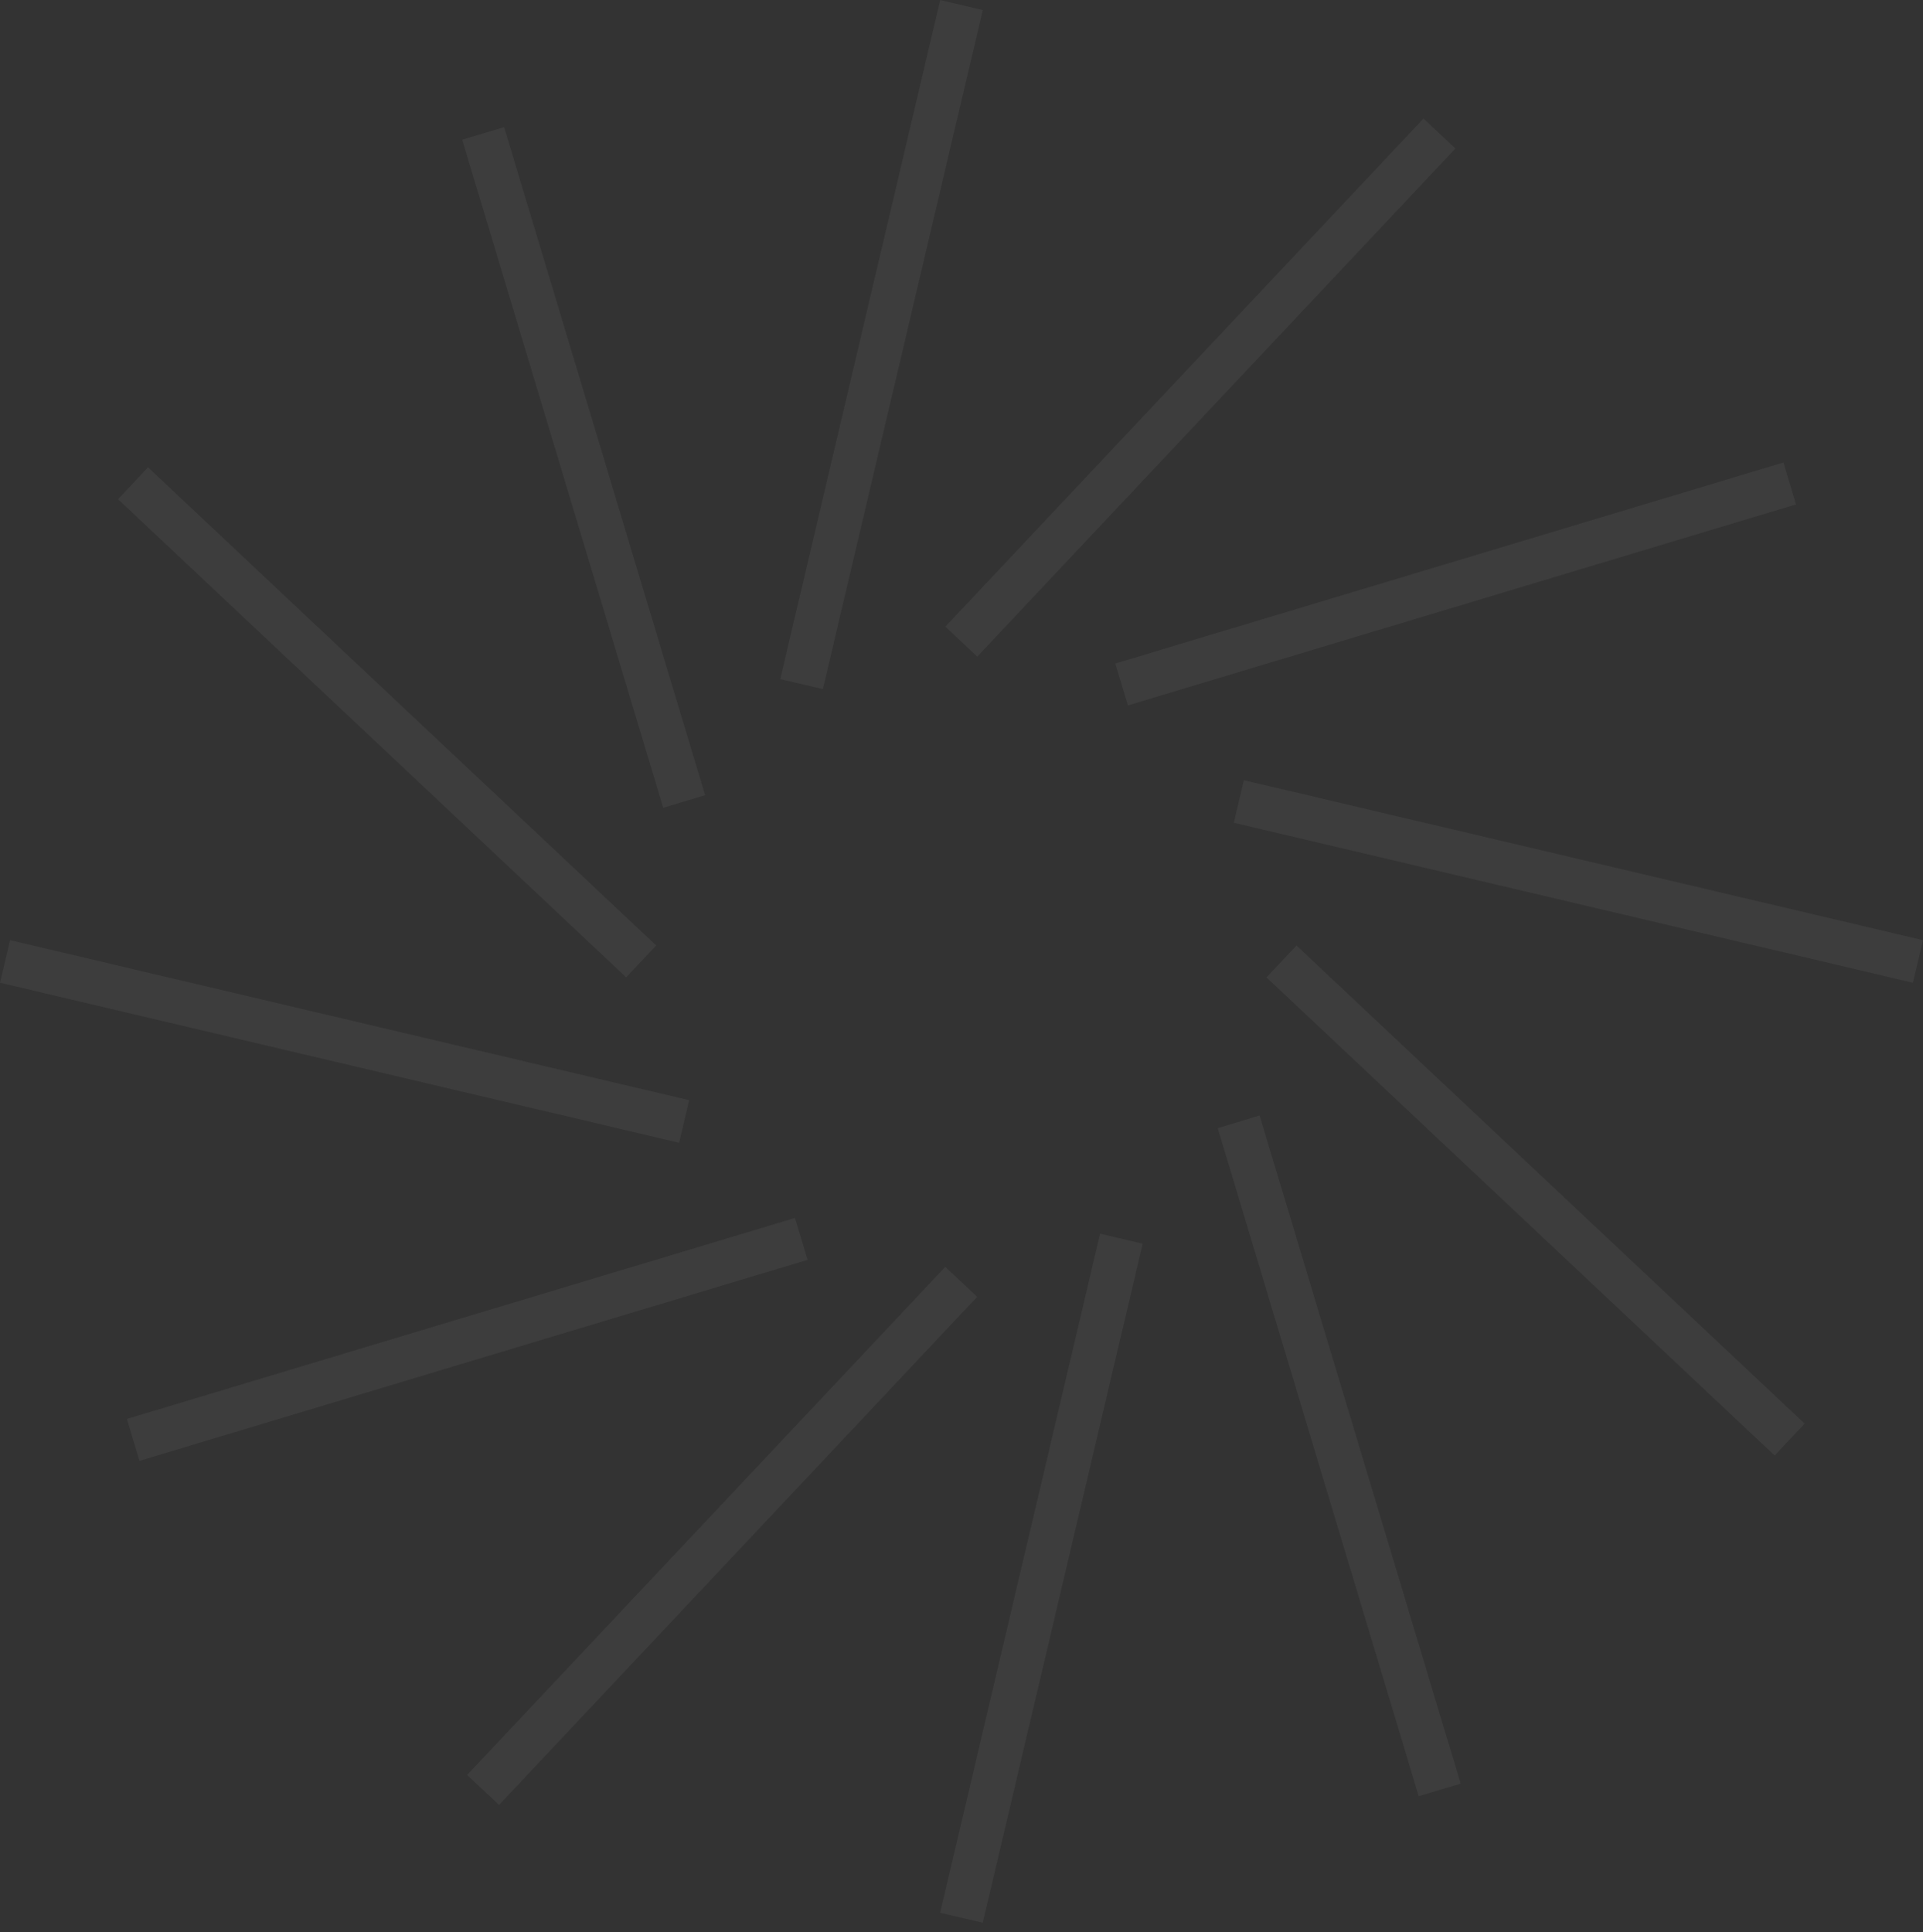 <svg width="208" height="209" viewBox="0 0 208 209" fill="none" xmlns="http://www.w3.org/2000/svg">
<rect x="0" y="0" width="208" height="209" fill="#333333" stroke="none"/>
<g opacity="0.05">
<path d="M101.694 -9.51962e-05L84.397 73.465L89.007 74.55L106.304 1.086L101.694 -9.51962e-05Z" fill="white"/>
<path d="M54.529 13.75L49.992 15.115L71.735 87.388L76.271 86.024L54.529 13.75Z" fill="white"/>
<path d="M16.014 50.555L12.768 54.005L67.731 105.727L70.978 102.277L16.014 50.555Z" fill="white"/>
<path d="M1.086 101.703L0 106.313L73.459 123.623L74.545 119.012L1.086 101.703Z" fill="white"/>
<path d="M85.989 131.753L13.72 153.496L15.085 158.033L87.353 136.289L85.989 131.753Z" fill="white"/>
<path d="M102.245 137.042L50.526 192.009L53.977 195.256L105.695 140.289L102.245 137.042Z" fill="white"/>
<path d="M118.988 133.454L101.69 206.919L106.301 208.004L123.598 134.54L118.988 133.454Z" fill="white"/>
<path d="M136.248 120.676L131.712 122.041L153.454 194.314L157.991 192.949L136.248 120.676Z" fill="white"/>
<path d="M140.234 102.282L136.987 105.733L191.951 157.455L195.198 154.004L140.234 102.282Z" fill="white"/>
<path d="M134.54 84.397L133.454 89.007L206.914 106.313L208 101.702L134.54 84.397Z" fill="white"/>
<path d="M192.903 50.032L120.634 71.776L121.999 76.313L194.268 54.569L192.903 50.032Z" fill="white"/>
<path d="M153.972 12.822L102.253 67.789L105.703 71.035L157.422 16.068L153.972 12.822Z" fill="white"/>
</g>
</svg>
